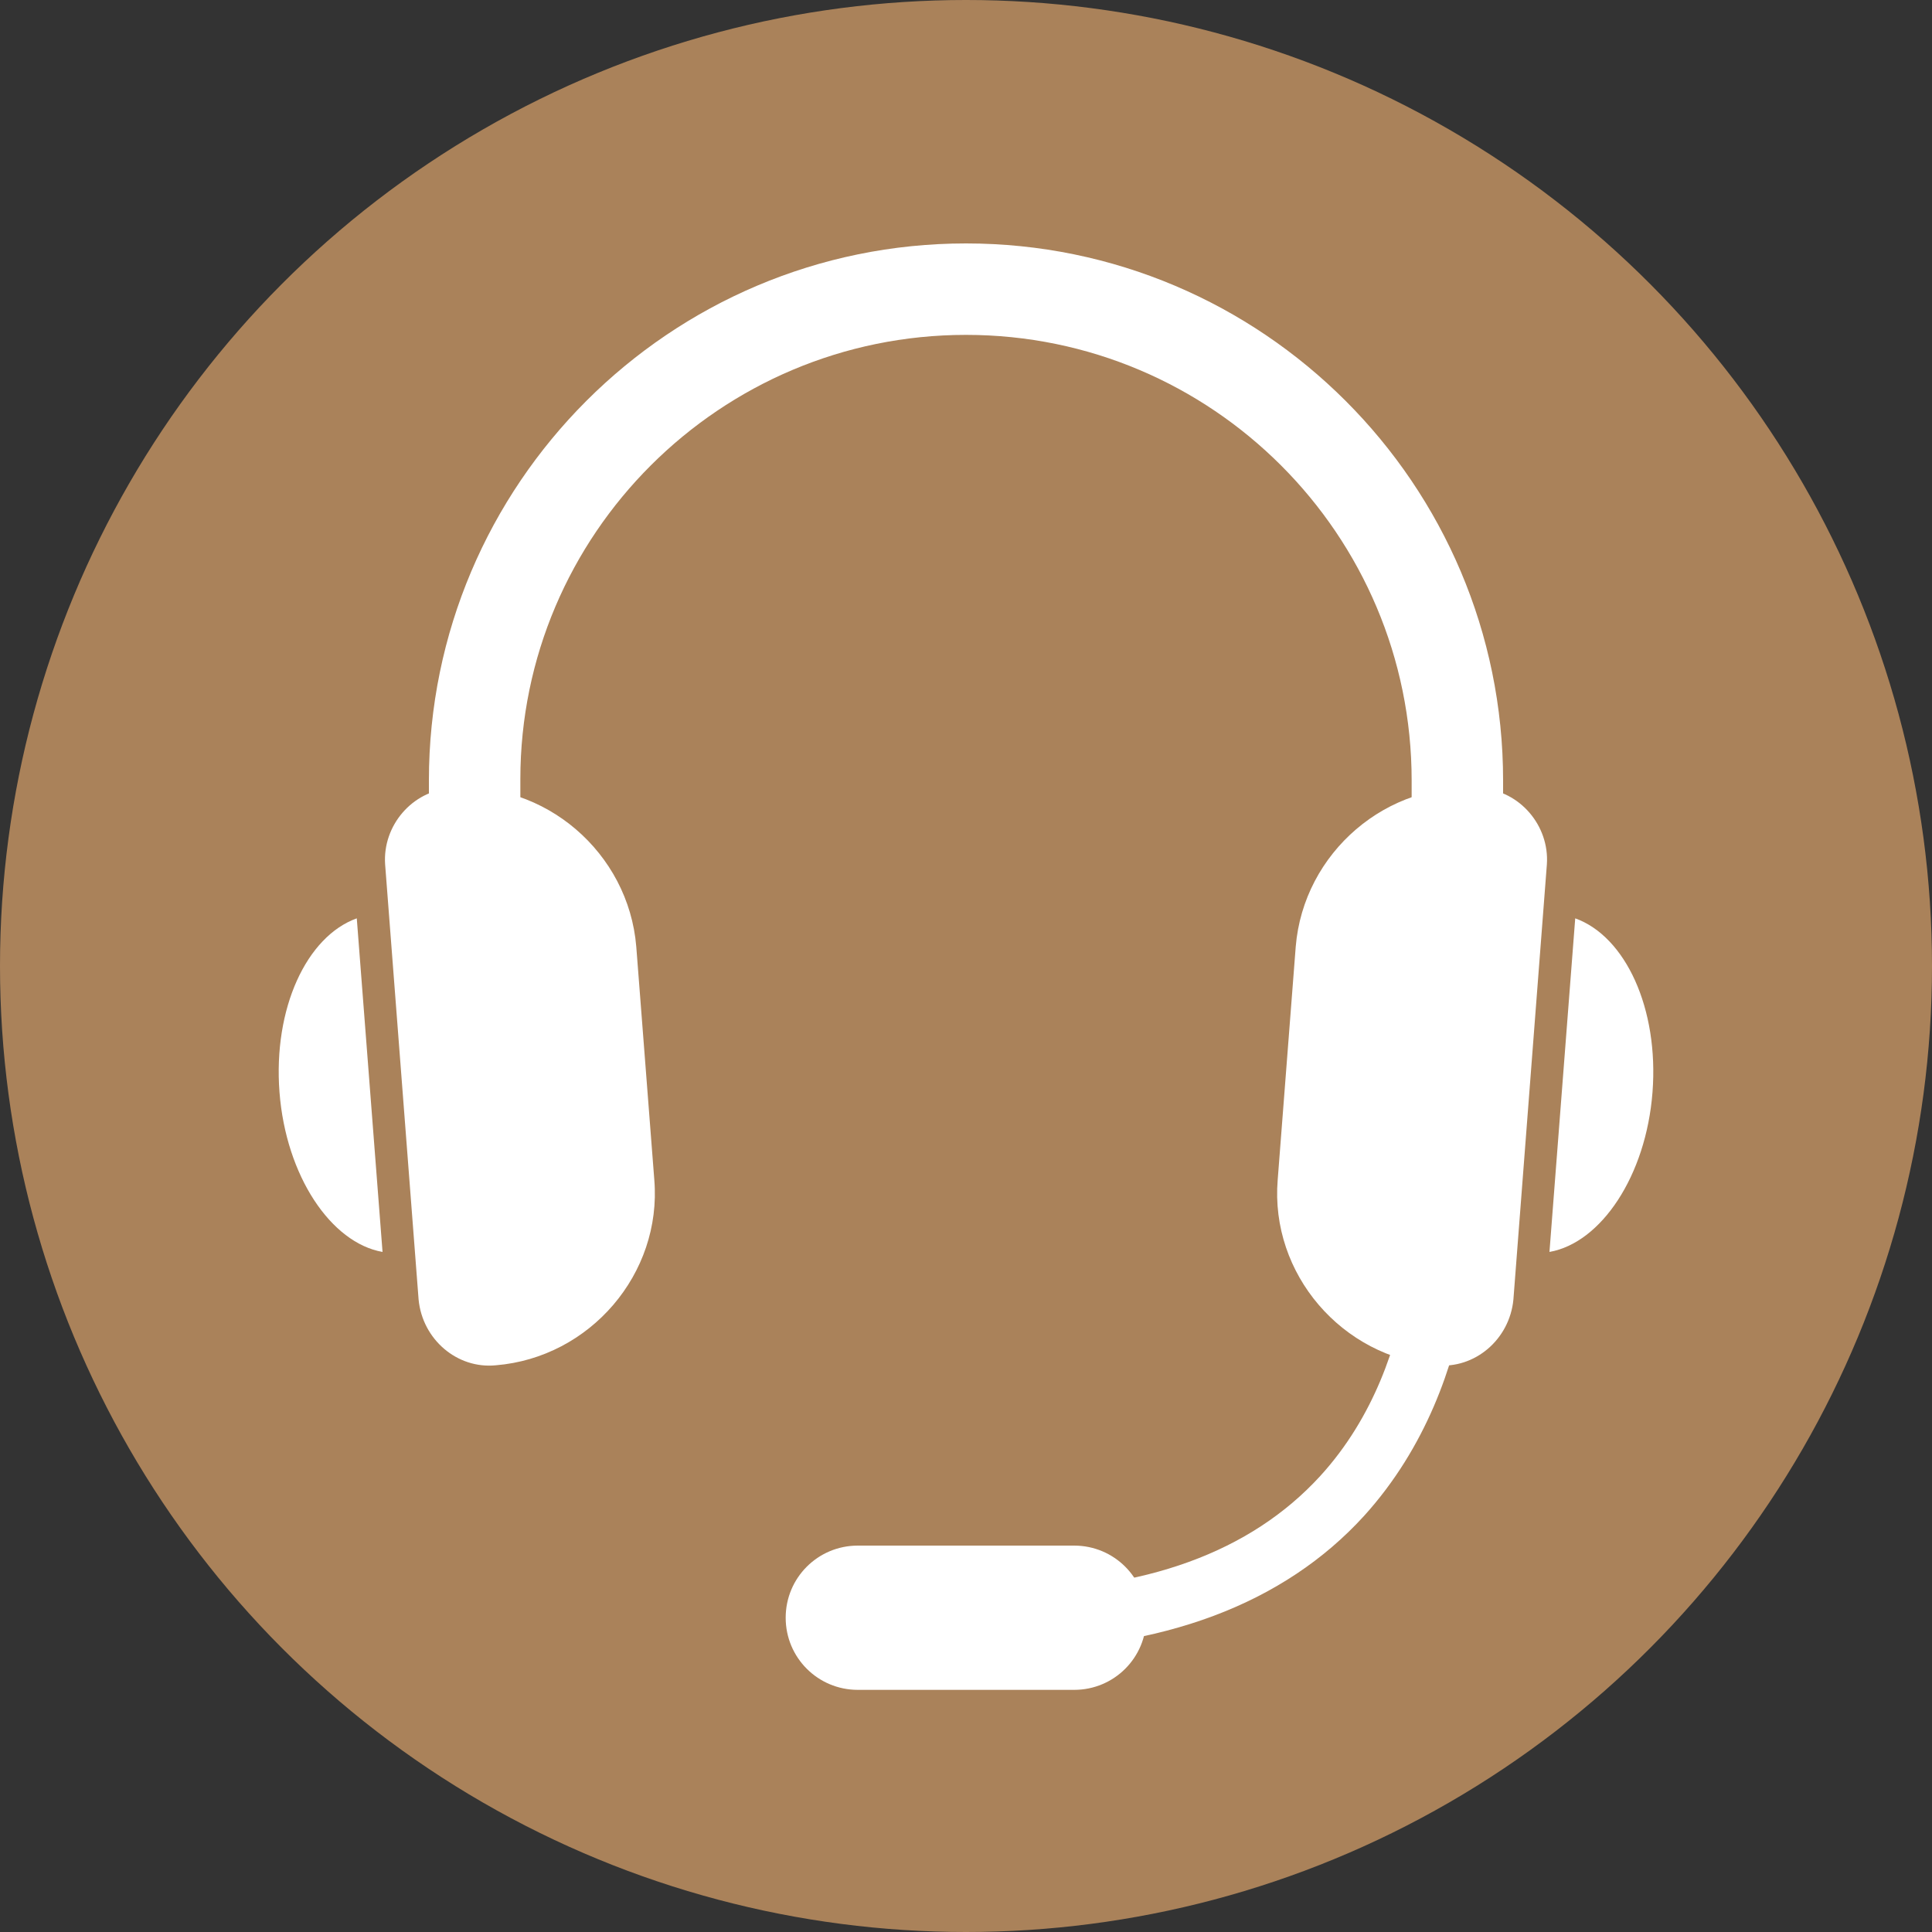 <?xml version="1.0" encoding="utf-8"?>
<!-- Generator: Adobe Illustrator 28.0.0, SVG Export Plug-In . SVG Version: 6.00 Build 0)  -->
<svg version="1.1" id="Layer_1" xmlns="http://www.w3.org/2000/svg" xmlns:xlink="http://www.w3.org/1999/xlink" x="0px" y="0px"
	 viewBox="0 0 150 150" style="enable-background:new 0 0 150 150;" xml:space="preserve">
<rect x="0" y="0" width="150" height="150" fill="#333333" stroke="none"/>
<style type="text/css">
	.st0{fill:#AA825A;}
	.st1{fill:#FFFFFF;}
</style>
<g>
	<circle class="st0" cx="75" cy="75" r="75"/>
	<g>
		<g>
			<g>
				<path class="st1" d="M111.5,106L111.5,106c-7.3-0.6-12.9-7.1-12.3-14.4l1.4-18.1c0.6-7.3,7.1-12.9,14.4-12.3l0,0
					c3,0.2,5.3,2.9,5.1,5.9l-2.6,33.8C117.2,104,114.5,106.3,111.5,106z"/>
				<path class="st1" d="M122.3,71.3l-2,25.9c4-0.7,7.5-5.9,8-12.4S126.2,72.7,122.3,71.3z"/>
			</g>
			<g>
				<path class="st1" d="M38.5,106L38.5,106c7.3-0.6,12.9-7.1,12.3-14.4l-1.4-18.1c-0.6-7.3-7.1-12.9-14.4-12.3l0,0
					c-3,0.2-5.3,2.9-5.1,5.9l2.6,33.8C32.8,104,35.5,106.3,38.5,106z"/>
				<path class="st1" d="M27.7,71.3l2,25.9c-4-0.7-7.5-5.9-8-12.4S23.8,72.7,27.7,71.3z"/>
			</g>
		</g>
		<path class="st1" d="M40.4,67.3v-6.8C40.4,41.5,55.9,26,75,26s34.6,15.5,34.6,34.6v6.8h7.1v-6.8c0-23-18.7-41.7-41.7-41.7
			S33.3,37.6,33.3,60.6v6.8L40.4,67.3L40.4,67.3z"/>
		<path class="st1" d="M83.4,131.2H66.6c-3.1,0-5.6-2.5-5.6-5.6l0,0c0-3.1,2.5-5.6,5.6-5.6h16.8c3.1,0,5.6,2.5,5.6,5.6l0,0
			C89,128.7,86.5,131.2,83.4,131.2z"/>
		<path class="st1" d="M78,128.1v-4.6c10.9,0,19.1-3,24.5-8.9c8.4-9.2,7.2-22.5,7.2-22.6l4.6-0.4c0.1,0.6,1.3,15.4-8.4,26.1
			C99.7,124.5,90.3,128.1,78,128.1z"/>
	</g>
</g>
</svg>
